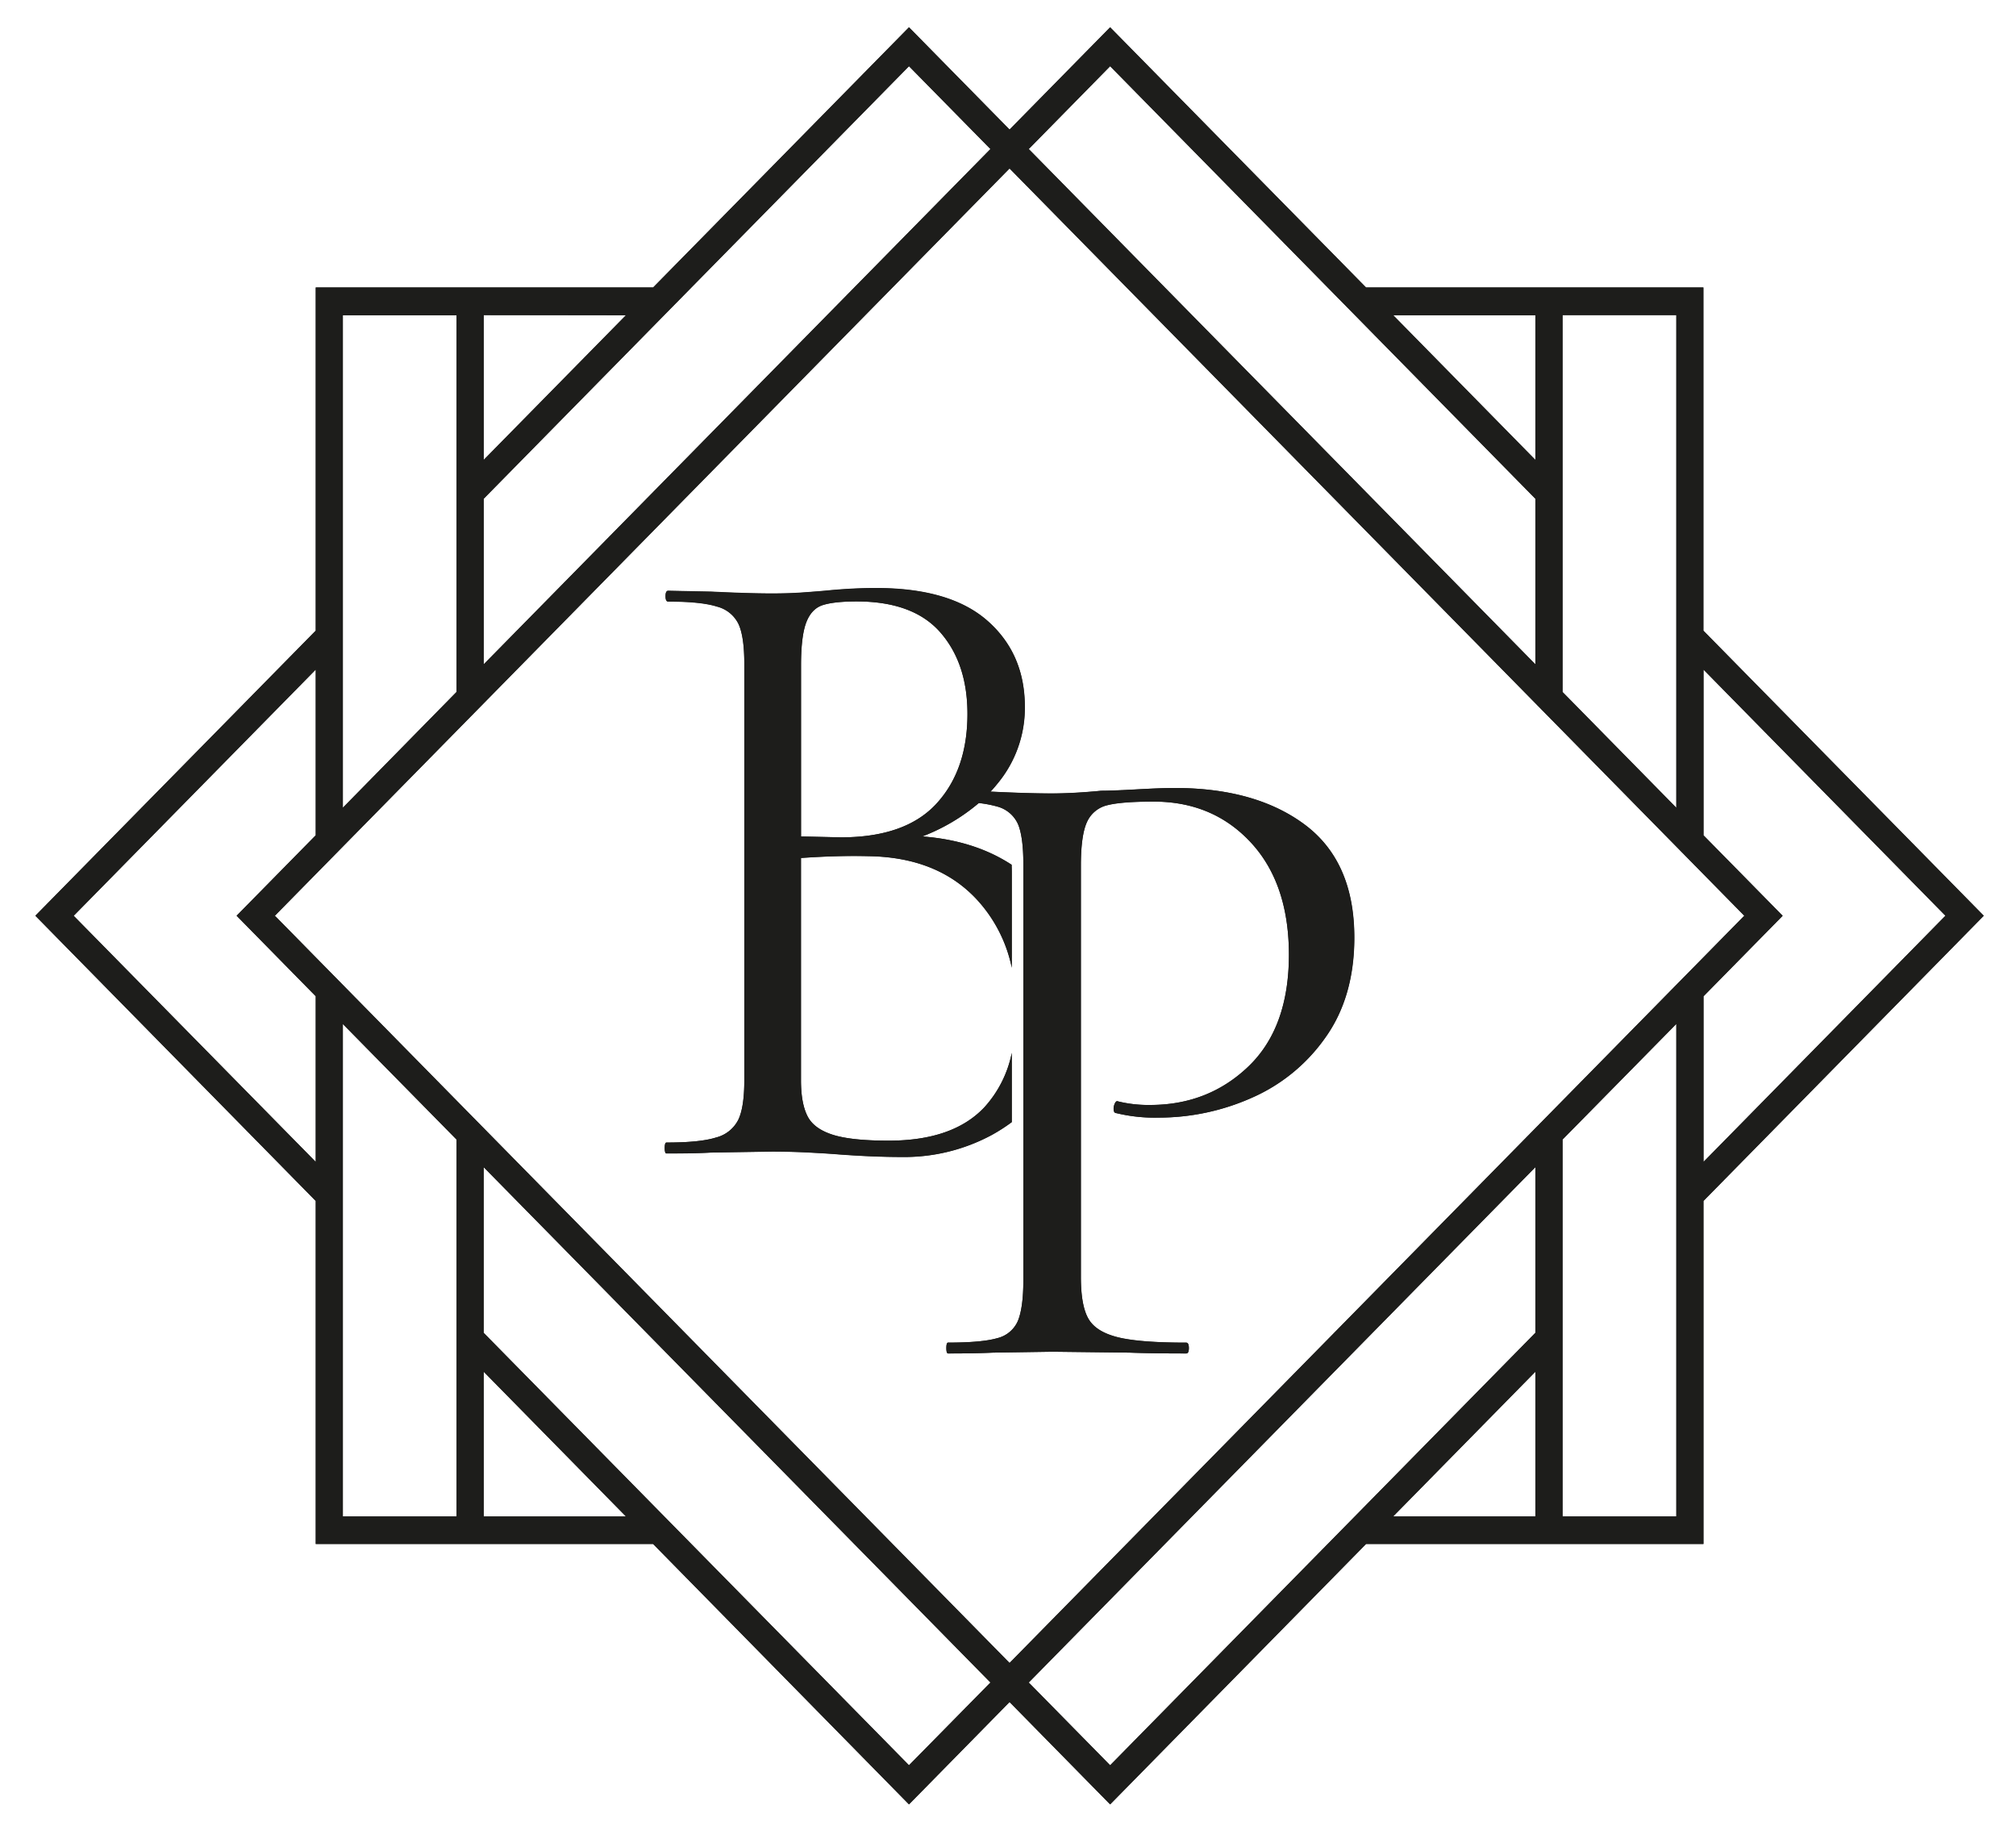 <?xml version="1.0" encoding="UTF-8"?> <svg xmlns="http://www.w3.org/2000/svg" id="Слой_1" data-name="Слой 1" viewBox="0 0 604 547"><defs><style>.cls-1,.cls-2{fill:#1d1d1b;}.cls-1{fill-rule:evenodd;}</style></defs><path class="cls-1" d="M187.55,454.25l-42.63-43.37v43.37ZM502.23,306.71l-34.08,34.64v112.9h34.08ZM468.15,94.39V207.27l34.08,34.67V94.39Zm-280.6,0H144.92v43.35Zm-50.75,247-34.09-34.64V454.25H136.8ZM296.74,504,144.92,349.63v49.62L272.33,528.78Zm5.72-453.53L82.35,274.31,302.46,498.14,522.6,274.31ZM144.92,199,296.74,44.65,272.33,19.83,144.92,149.39Zm-42.21,42.93,34.09-34.67V94.39H102.71ZM70.89,274.31l23.7-24.1V200.57L22.07,274.31l72.52,73.74V298.43ZM460,399.25V349.63L308.21,504l24.38,24.79Zm-42.61,55H460V410.9Zm93-253.68v49.64l23.71,24.1-23.71,24.12v49.62l72.49-73.74ZM460,137.74V94.39H417.4ZM308.21,44.65,460,199V149.39L332.59,19.83ZM94.59,86.12H195.68L272.33,8.18l30.13,30.64L332.59,8.18l76.68,77.94H510.36V188.91l84,85.4-84,85.44V462.51H409.27l-76.68,78-30.13-30.66-30.13,30.66-76.65-78H94.59V359.75l-84-85.44,84-85.4Z"></path><path class="cls-2" d="M460,410.9v43.35H417.39Zm-315.1,0,42.64,43.37H144.92Zm0-11.63V349.62L296.75,504,272.34,528.8ZM308.21,504,460,349.62v49.63L332.61,528.8ZM102.72,306.72l34.07,34.62V454.25H102.72Zm365.42,34.62,34.09-34.62V454.25H468.14Zm-446.07-67L94.6,200.58v49.63l-23.71,24.1L94.6,298.42v49.63Zm488.29,24.11,23.71-24.11-23.71-24.1V200.58l72.49,73.73-72.49,73.74Zm-407.64-204h34.07V207.26L102.72,242Zm84.84,0-42.64,43.34V94.39Zm229.83,0H460v43.34Zm50.75,112.87V94.39h34.09V242ZM82.35,274.31,302.47,50.45,522.59,274.31,302.47,498.15ZM144.92,149.4,272.34,19.83l24.41,24.81L144.92,199ZM308.21,44.64l24.4-24.81L460,149.4V199ZM594.32,274.32v0l-84-85.39V86.11H409.27L332.61,8.17,302.47,38.81,272.34,8.17,195.67,86.11H94.6v102.8l-84,85.4,84,85.44V462.5H195.67l76.67,78,30.13-30.66,30.14,30.66,76.66-78H510.36V359.75Z"></path><path class="cls-1" d="M256.69,180.16q-6.88,0-10.21,1.1t-4.9,5.1c-1.06,2.71-1.6,7-1.6,12.95v51.25l11.93.27c12.91,0,22.47-3.39,28.65-10.1s9.28-15.69,9.28-26.86q0-15.12-8.09-24.4t-25.06-9.31m19.63,70.4c10.42.78,19.37,3.63,26.77,8.48,0,.81.05,1.63.05,2.54V289.9a42.75,42.75,0,0,0-10.51-20.48q-11.81-12.66-32.48-12.94c-5.67-.15-12.39,0-20.17.54v66.61c0,4.68.67,8.26,2,10.8s3.9,4.36,7.7,5.54,9.31,1.72,16.57,1.72q19.37,0,28.76-10.09a34.17,34.17,0,0,0,8.13-16.22v20.74a51.75,51.75,0,0,1-6,3.85,55.15,55.15,0,0,1-26.9,6.58c-5.85,0-12.2-.27-19.12-.79-2.46-.2-5.38-.36-8.74-.54s-7.07-.29-11.14-.29l-18,.29q-4.78.27-13.52.27c-.35,0-.54-.56-.54-1.63s.19-1.61.54-1.61c6.71,0,11.66-.49,14.85-1.51a10.25,10.25,0,0,0,6.62-5.24C222.4,333,223,329,223,323.63V198.77c0-5.4-.57-9.34-1.72-11.86a9.82,9.82,0,0,0-6.5-5.25c-3.17-1-8-1.5-14.59-1.5-.52,0-.79-.53-.79-1.61s.27-1.61.79-1.61l13,.26c7.44.37,13.43.54,18,.54,3.19,0,6.14-.08,8.89-.26s5.08-.38,7-.54q8.22-.83,15.38-.82,22.26,0,33.41,9.84t11.14,25.75a35.48,35.48,0,0,1-8.22,23.06c-.66.82-1.34,1.62-2.06,2.37l.52,0c7.44.36,13.34.52,17.77.52s9.37-.27,14.86-.8c2.12,0,5.48-.14,10.08-.38s8.58-.44,11.91-.44q24.45,0,39.14,11.06t14.72,33.72c0,11.86-2.89,21.86-8.64,29.93A52.74,52.74,0,0,1,375,328.86a68.55,68.55,0,0,1-27.84,5.91,48.89,48.89,0,0,1-12.73-1.34c-.53,0-.8-.45-.8-1.33a3.79,3.79,0,0,1,.39-1.63c.29-.55.58-.74.94-.55a38.21,38.21,0,0,0,9.55,1.07q17.49,0,29.55-11.57T386.16,286q0-21.32-11.39-33.62t-29.18-12.24q-9.54,0-13.78,1.07a8.91,8.91,0,0,0-6.12,5c-1.23,2.62-1.84,7-1.84,13.08V382.51c0,5.77.74,9.93,2.26,12.53s4.41,4.48,8.74,5.52,11.17,1.63,20.56,1.63c.53,0,.79.57.79,1.63s-.26,1.61-.79,1.61q-10.89,0-17-.25l-23.06-.27-17.78.27c-3.36.16-7.85.25-13.53.25-.34,0-.52-.52-.52-1.61s.18-1.63.52-1.63c6.74,0,11.63-.43,14.72-1.33a9,9,0,0,0,6.23-5.25c1.05-2.63,1.6-6.61,1.6-12V258.73c0-5.39-.55-9.36-1.6-11.87a9.47,9.47,0,0,0-6.23-5.27,34.54,34.54,0,0,0-5.51-1.05A58.34,58.34,0,0,1,276.32,250.56Z"></path><path class="cls-2" d="M240,250.56V199.31c0-5.94.54-10.24,1.6-12.95s2.71-4.41,4.91-5.1,5.6-1.1,10.21-1.1q16.95,0,25.05,9.31t8.09,24.39c0,11.18-3.09,20.11-9.28,26.87s-15.72,10.1-28.64,10.1Zm44,154.87h1.08c5.19,0,9.35-.11,12.49-.25l17.78-.27,23.06.27c3.81.14,9,.24,15.63.25h1.39c.5,0,.75-.56.75-1.61s-.27-1.63-.8-1.63c-9.38,0-16.23-.48-20.55-1.63s-7.24-2.89-8.74-5.52-2.27-6.76-2.27-12.52V259.27c0-6.09.63-10.47,1.85-13.09a8.9,8.9,0,0,1,6.1-5q4.26-1.08,13.8-1.08,17.78,0,29.17,12.25T386.17,286q0,21.81-12.09,33.43T344.54,331a38.13,38.13,0,0,1-9.54-1.07c-.37-.17-.67,0-.95.55a3.76,3.76,0,0,0-.39,1.63c0,.88.26,1.33.8,1.33a48.89,48.89,0,0,0,12.73,1.35A68.6,68.6,0,0,0,375,328.86a52.76,52.76,0,0,0,22.13-18.08c5.75-8.07,8.65-18.07,8.65-29.93q0-22.64-14.73-33.73c-9.82-7.34-22.84-11.07-39.14-11.07-3.34,0-7.32.19-11.91.46s-7.94.38-10.08.38c-5.48.53-10.45.81-14.86.81s-10.33-.17-17.76-.53l-.54,0c.71-.76,1.41-1.56,2.07-2.39a35.47,35.47,0,0,0,8.24-23q0-15.92-11.16-25.74-10.79-9.54-32-9.83h-3c-4.32.05-8.94.31-13.81.79-1.94.18-4.29.34-7,.55s-5.71.27-8.88.27c-4.61,0-10.6-.19-18.05-.53l-13-.29c-.52,0-.78.55-.78,1.62s.26,1.61.78,1.61c6.56,0,11.42.48,14.6,1.49a9.84,9.84,0,0,1,6.5,5.27c1.14,2.51,1.72,6.45,1.72,11.85V323.63q0,8.12-1.85,11.86a10.26,10.26,0,0,1-6.63,5.25c-3.19,1-8.14,1.51-14.86,1.51-.34,0-.51.51-.52,1.51V344c0,1,.18,1.54.52,1.54,5.84,0,10.35-.08,13.52-.28l18.05-.28c4.06,0,7.77.11,11.13.28s6.29.35,8.74.55c6.93.52,13.27.79,19.11.79A55.32,55.32,0,0,0,297.13,340a53.17,53.17,0,0,0,6-3.86V315.38A34.17,34.17,0,0,1,295,331.6q-9.39,10.08-28.76,10.09-10.9,0-16.58-1.71c-3.79-1.19-6.38-3-7.69-5.55s-2-6.12-2-10.8V257c7.78-.55,14.5-.69,20.17-.55q20.69.28,32.48,12.95a42.79,42.79,0,0,1,10.51,20.48V261.58c0-.92,0-1.73-.05-2.54q-11.1-7.28-26.77-8.48a58.34,58.34,0,0,0,16.95-10,34.46,34.46,0,0,1,5.52,1.05,9.48,9.48,0,0,1,6.22,5.27c1.05,2.51,1.6,6.47,1.6,11.87V383.59c0,5.4-.55,9.38-1.6,12a9,9,0,0,1-6.22,5.26c-3.1.88-8,1.32-14.74,1.32-.33,0-.51.57-.51,1.63S283.71,405.39,284,405.43Z"></path></svg> 